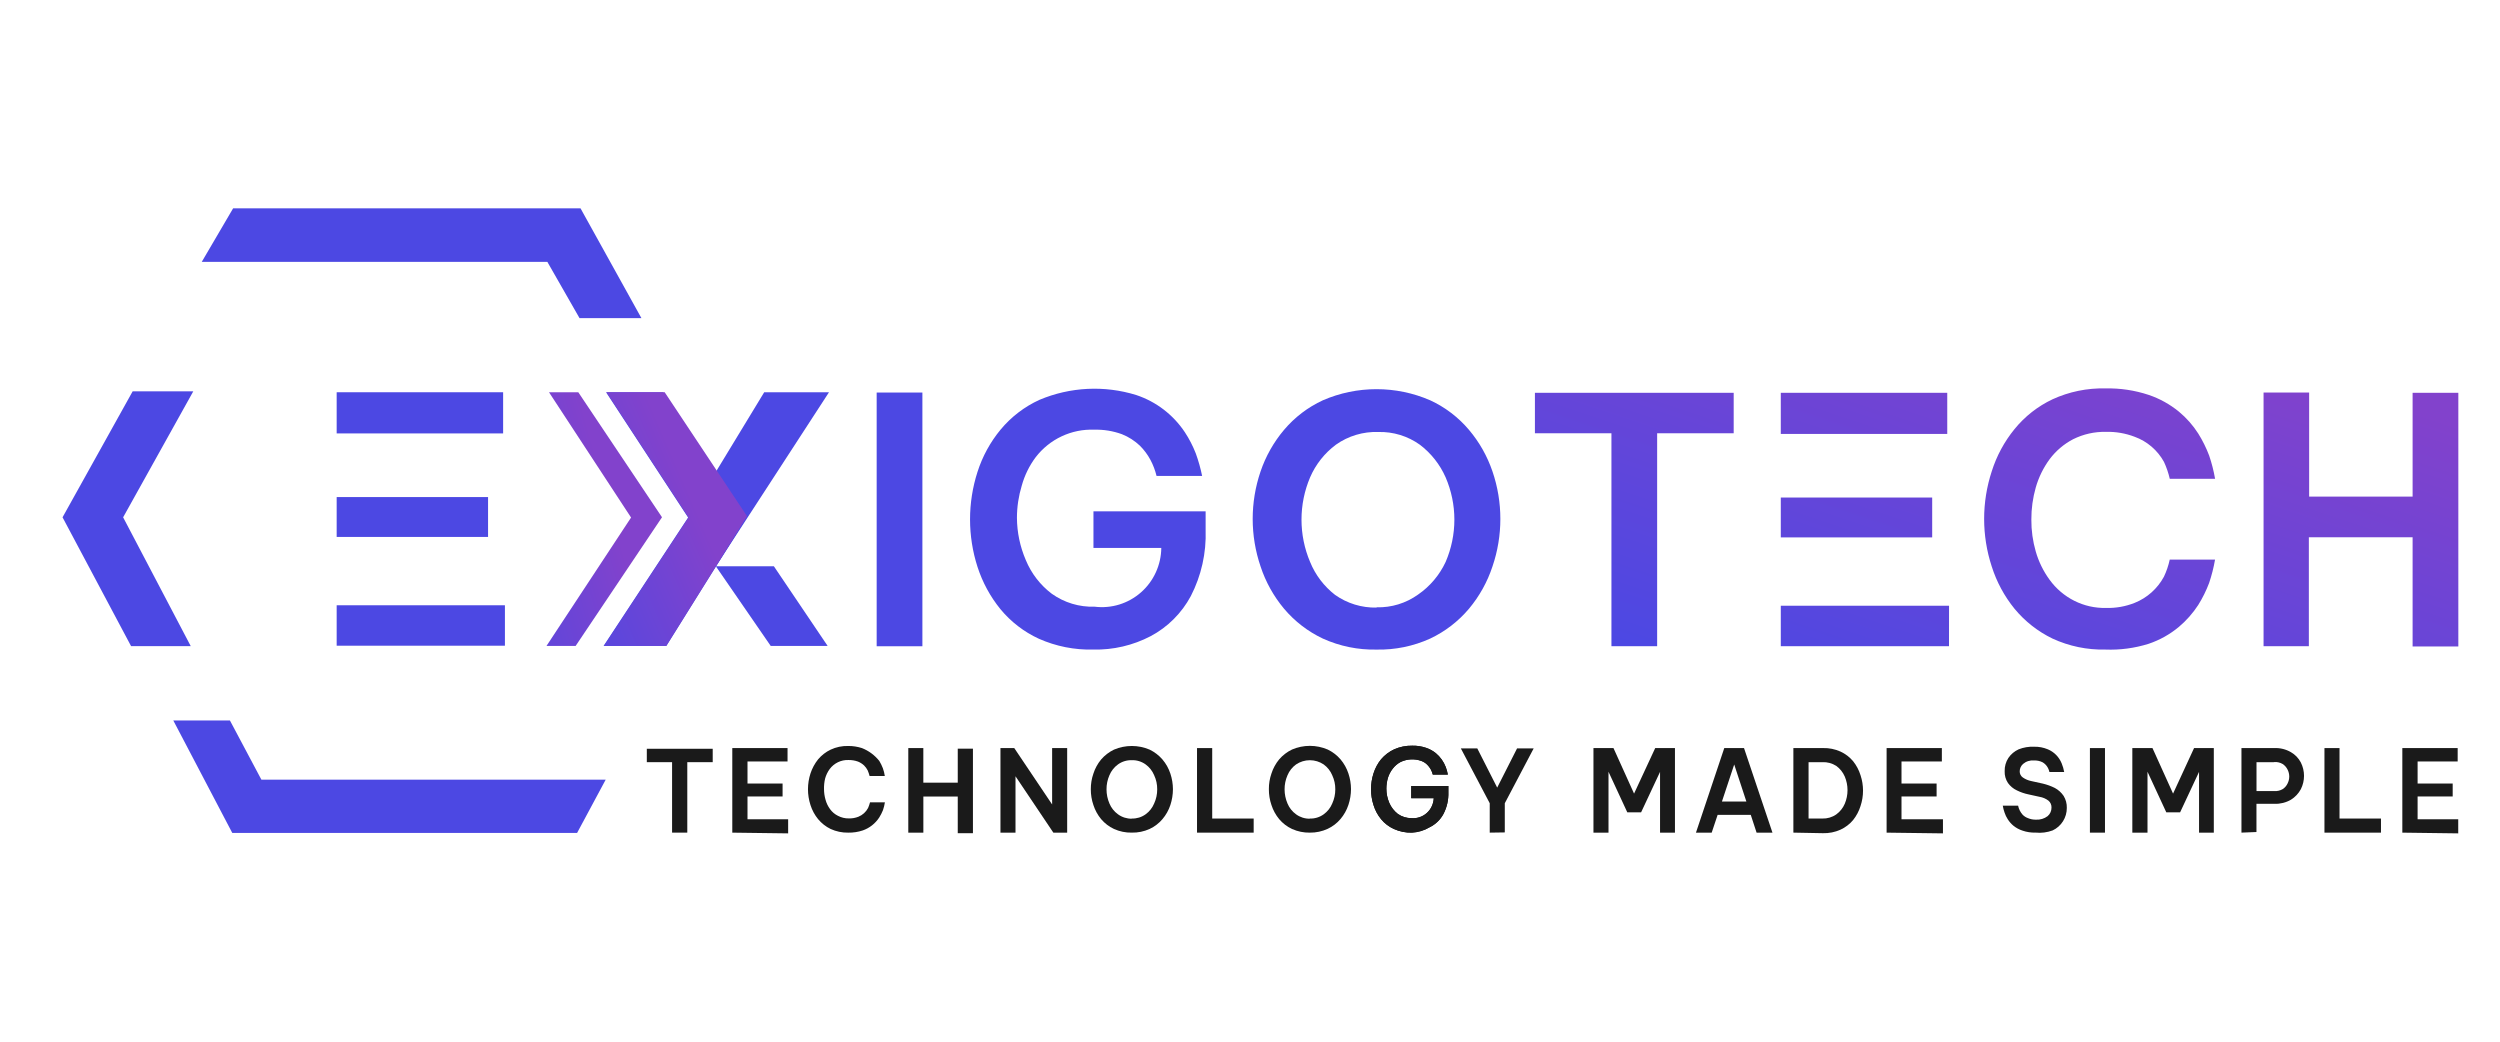 <svg width="120" height="50" viewBox="0 0 120 50" fill="none" xmlns="http://www.w3.org/2000/svg">
<g clip-path="url(#clip0_599_1793)">
<path d="M26.352 18.828L30.291 24.842L26.232 31.004H27.631L31.776 24.828L27.758 18.828H26.352Z" fill="url(#paint0_linear_599_1793)"/>
<path d="M42.08 31.02V18.842H44.275V31.02H42.08Z" fill="#4C48E3"/>
<path d="M52.477 31.179C51.578 31.202 50.686 31.024 49.864 30.659C49.151 30.331 48.522 29.846 48.021 29.24C47.532 28.638 47.159 27.95 46.92 27.21C46.443 25.729 46.443 24.133 46.92 22.651C47.157 21.909 47.533 21.22 48.028 20.622C48.536 20.009 49.175 19.52 49.897 19.191C51.37 18.571 53.012 18.489 54.538 18.961C55.493 19.278 56.314 19.906 56.873 20.747C57.083 21.066 57.258 21.406 57.397 21.762C57.525 22.115 57.627 22.477 57.702 22.845H55.514C55.449 22.576 55.351 22.317 55.221 22.073C55.087 21.824 54.917 21.596 54.718 21.396C54.467 21.158 54.174 20.969 53.853 20.842C53.428 20.687 52.978 20.613 52.527 20.625C51.986 20.604 51.448 20.713 50.958 20.944C50.468 21.174 50.039 21.52 49.709 21.951C49.407 22.357 49.182 22.816 49.046 23.304C48.893 23.806 48.814 24.328 48.813 24.854C48.817 25.552 48.962 26.242 49.238 26.883C49.502 27.524 49.933 28.082 50.484 28.499C51.084 28.927 51.806 29.146 52.54 29.121C52.938 29.171 53.343 29.135 53.727 29.017C54.111 28.898 54.466 28.699 54.768 28.433C55.071 28.166 55.314 27.839 55.481 27.471C55.649 27.104 55.738 26.705 55.742 26.3H52.486V24.543H57.87V25.442C57.908 26.542 57.663 27.632 57.161 28.609C56.722 29.43 56.05 30.101 55.231 30.536C54.381 30.98 53.434 31.201 52.477 31.179Z" fill="#4C48E3"/>
<path d="M66.076 31.18C65.188 31.199 64.307 31.019 63.497 30.652C62.781 30.314 62.146 29.825 61.634 29.218C61.134 28.619 60.751 27.931 60.507 27.189C60.003 25.711 60.003 24.107 60.507 22.629C60.755 21.899 61.137 21.222 61.634 20.634C62.145 20.029 62.781 19.545 63.497 19.214C64.311 18.861 65.187 18.68 66.073 18.68C66.959 18.68 67.835 18.861 68.649 19.214C69.365 19.545 70.001 20.029 70.512 20.634C71.009 21.222 71.391 21.899 71.639 22.629C72.143 24.107 72.143 25.711 71.639 27.189C71.395 27.931 71.012 28.619 70.512 29.218C70 29.825 69.365 30.314 68.649 30.652C67.841 31.019 66.962 31.199 66.076 31.18ZM66.076 29.15C66.787 29.17 67.485 28.956 68.065 28.541C68.638 28.147 69.096 27.605 69.391 26.973C69.667 26.332 69.81 25.642 69.81 24.943C69.81 24.245 69.667 23.555 69.391 22.914C69.117 22.293 68.691 21.753 68.151 21.345C67.571 20.93 66.873 20.717 66.162 20.736C65.435 20.71 64.719 20.924 64.124 21.345C63.581 21.749 63.153 22.291 62.884 22.914C62.612 23.556 62.472 24.246 62.472 24.943C62.472 25.641 62.612 26.331 62.884 26.973C63.138 27.598 63.553 28.143 64.084 28.555C64.666 28.966 65.363 29.179 66.074 29.164L66.076 29.15Z" fill="#4C48E3"/>
<path fill-rule="evenodd" clip-rule="evenodd" d="M98.519 30.651C99.315 31.019 100.184 31.199 101.059 31.179C101.761 31.207 102.464 31.113 103.135 30.902C103.664 30.724 104.157 30.449 104.587 30.09C104.945 29.788 105.257 29.435 105.513 29.042C105.722 28.708 105.897 28.354 106.037 27.985C106.16 27.619 106.256 27.243 106.322 26.862H104.147C104.086 27.145 103.993 27.42 103.869 27.681C103.561 28.252 103.064 28.697 102.465 28.937C102.026 29.112 101.557 29.195 101.085 29.181C100.561 29.193 100.041 29.076 99.572 28.841C99.1 28.605 98.691 28.257 98.38 27.828C98.082 27.42 97.857 26.962 97.717 26.475C97.573 25.977 97.501 25.459 97.505 24.94C97.502 24.418 97.574 23.899 97.717 23.397C97.857 22.91 98.081 22.452 98.38 22.044C98.68 21.643 99.065 21.315 99.507 21.084C99.998 20.839 100.539 20.717 101.086 20.729C101.557 20.717 102.025 20.797 102.465 20.966C103.063 21.183 103.562 21.611 103.871 22.171C103.991 22.431 104.085 22.703 104.149 22.982H106.324C106.258 22.603 106.163 22.23 106.039 21.866C105.899 21.497 105.724 21.143 105.515 20.809C105.262 20.413 104.95 20.059 104.588 19.76C104.156 19.406 103.665 19.133 103.136 18.955C102.467 18.733 101.765 18.628 101.061 18.644C100.186 18.622 99.318 18.801 98.521 19.166C97.815 19.5 97.192 19.988 96.698 20.596C96.208 21.196 95.837 21.885 95.603 22.625C95.117 24.108 95.117 25.708 95.603 27.191C95.838 27.931 96.209 28.619 96.698 29.221C97.196 29.824 97.817 30.312 98.519 30.651ZM77.349 31.016V20.796H73.676V18.855H83.217V20.796H79.543V31.017L77.349 31.016ZM93.554 29.075H85.478V31.016H93.552L93.554 29.075ZM108.651 31.016V18.841H110.839V23.838H115.805V18.855H118V31.03H115.805V25.788H110.825V31.017L108.651 31.016ZM93.468 18.855H85.478V20.83H93.468V18.855ZM92.745 23.881H85.478V25.795H92.745V23.881Z" fill="url(#paint1_linear_599_1793)"/>
<path d="M32.26 39.966V36.584H31.047V35.941H34.21V36.584H32.99V39.966H32.26Z" fill="#1A1A1A"/>
<path d="M35.15 39.967V35.908H37.802V36.551H35.88V37.608H37.564V38.23H35.88V39.326H37.831V40.002L35.15 39.967Z" fill="#1A1A1A"/>
<path d="M40.713 39.967C40.423 39.972 40.135 39.912 39.871 39.791C39.639 39.679 39.433 39.517 39.268 39.318C39.105 39.118 38.981 38.888 38.903 38.642C38.743 38.149 38.743 37.619 38.903 37.126C38.983 36.881 39.107 36.652 39.268 36.45C39.434 36.253 39.639 36.093 39.871 35.983C40.134 35.859 40.423 35.799 40.713 35.807C40.938 35.805 41.162 35.84 41.376 35.909C41.701 36.038 41.987 36.25 42.206 36.524C42.274 36.636 42.331 36.754 42.378 36.876C42.422 36.997 42.453 37.122 42.471 37.249H41.741C41.717 37.157 41.686 37.067 41.649 36.979C41.604 36.891 41.546 36.811 41.476 36.742C41.391 36.663 41.292 36.6 41.184 36.556C41.037 36.503 40.882 36.478 40.727 36.481C40.553 36.474 40.381 36.51 40.224 36.585C40.067 36.661 39.93 36.774 39.825 36.914C39.726 37.05 39.652 37.204 39.606 37.367C39.566 37.535 39.548 37.708 39.553 37.881C39.553 38.053 39.578 38.224 39.626 38.389C39.67 38.552 39.744 38.706 39.845 38.842C39.943 38.977 40.073 39.086 40.223 39.16C40.385 39.245 40.564 39.287 40.746 39.284C40.903 39.288 41.058 39.261 41.204 39.203C41.403 39.123 41.568 38.974 41.668 38.783C41.706 38.696 41.737 38.605 41.761 38.513H42.475C42.456 38.64 42.425 38.765 42.383 38.886C42.334 39.009 42.274 39.127 42.204 39.238C42.016 39.528 41.739 39.746 41.414 39.86C41.188 39.935 40.951 39.972 40.713 39.967Z" fill="#1A1A1A"/>
<path d="M43.598 39.967V35.908H44.32V37.567H45.972V35.935H46.701V39.992H45.972V38.235H44.321V39.967H43.598Z" fill="#1A1A1A"/>
<path d="M48.022 39.967V35.908H48.685L50.502 38.614V35.908H51.224V39.967H50.561L48.744 37.261V39.967H48.022Z" fill="#1A1A1A"/>
<path d="M54.327 39.966C54.032 39.972 53.74 39.912 53.471 39.79C53.234 39.679 53.023 39.518 52.853 39.317C52.688 39.117 52.562 38.888 52.483 38.641C52.399 38.397 52.358 38.141 52.359 37.883C52.358 37.628 52.399 37.374 52.483 37.133C52.562 36.885 52.688 36.656 52.853 36.456C53.025 36.257 53.235 36.096 53.471 35.982C53.742 35.866 54.032 35.807 54.327 35.807C54.62 35.807 54.911 35.866 55.182 35.982C55.418 36.096 55.628 36.257 55.799 36.456C55.968 36.655 56.096 36.885 56.178 37.133C56.258 37.375 56.3 37.628 56.301 37.883C56.3 38.141 56.258 38.396 56.178 38.641C56.096 38.888 55.968 39.118 55.799 39.317C55.63 39.518 55.419 39.679 55.182 39.79C54.913 39.912 54.621 39.972 54.327 39.966ZM54.327 39.29C54.564 39.297 54.797 39.226 54.99 39.086C55.172 38.955 55.314 38.774 55.4 38.566C55.497 38.354 55.547 38.123 55.546 37.889C55.549 37.656 55.499 37.424 55.4 37.213C55.314 37.004 55.172 36.824 54.99 36.692C54.797 36.553 54.564 36.481 54.327 36.489C54.089 36.482 53.856 36.553 53.663 36.692C53.481 36.824 53.338 37.004 53.252 37.213C53.158 37.426 53.111 37.657 53.113 37.889C53.113 38.122 53.16 38.352 53.252 38.566C53.338 38.775 53.481 38.955 53.663 39.086C53.855 39.227 54.089 39.301 54.327 39.297V39.29Z" fill="#1A1A1A"/>
<path d="M57.457 39.967V35.908H58.186V39.29H60.176V39.967H57.457Z" fill="#1A1A1A"/>
<path d="M62.873 39.967C62.579 39.972 62.287 39.912 62.018 39.791C61.781 39.681 61.57 39.519 61.4 39.318C61.235 39.118 61.109 38.889 61.03 38.642C60.945 38.396 60.904 38.137 60.906 37.877C60.904 37.622 60.946 37.368 61.03 37.127C61.109 36.88 61.235 36.65 61.4 36.45C61.572 36.251 61.782 36.09 62.018 35.977C62.288 35.861 62.579 35.801 62.873 35.801C63.167 35.801 63.458 35.861 63.729 35.977C63.965 36.09 64.175 36.251 64.346 36.45C64.514 36.649 64.642 36.879 64.724 37.127C64.805 37.369 64.847 37.622 64.848 37.877C64.847 38.135 64.805 38.39 64.724 38.635C64.642 38.882 64.514 39.112 64.346 39.311C64.177 39.512 63.966 39.673 63.729 39.784C63.461 39.908 63.168 39.97 62.873 39.967ZM62.873 39.291C63.111 39.298 63.344 39.227 63.537 39.087C63.719 38.956 63.862 38.776 63.948 38.567C64.045 38.355 64.095 38.124 64.094 37.89C64.097 37.657 64.047 37.425 63.948 37.214C63.862 37.005 63.719 36.825 63.537 36.693C63.34 36.561 63.11 36.49 62.874 36.49C62.638 36.49 62.407 36.561 62.211 36.693C62.028 36.825 61.886 37.005 61.799 37.214C61.706 37.427 61.658 37.657 61.66 37.89C61.66 38.123 61.708 38.353 61.799 38.567C61.886 38.776 62.028 38.956 62.211 39.087C62.403 39.228 62.636 39.302 62.874 39.297L62.873 39.291Z" fill="#1A1A1A"/>
<path d="M67.773 39.966C67.474 39.975 67.177 39.915 66.904 39.79C66.669 39.684 66.46 39.524 66.295 39.324C66.13 39.125 66.007 38.895 65.93 38.648C65.849 38.399 65.808 38.138 65.811 37.877C65.81 37.619 65.85 37.363 65.93 37.118C66.008 36.872 66.132 36.642 66.295 36.442C66.467 36.242 66.679 36.08 66.918 35.969C67.191 35.847 67.488 35.787 67.786 35.793C68.012 35.788 68.236 35.823 68.45 35.895C68.621 35.952 68.78 36.039 68.92 36.152C69.134 36.331 69.298 36.561 69.398 36.822C69.44 36.939 69.474 37.059 69.497 37.181H68.775C68.751 37.091 68.717 37.005 68.674 36.923C68.628 36.844 68.573 36.772 68.509 36.707C68.428 36.626 68.33 36.564 68.224 36.525C67.901 36.41 67.546 36.427 67.235 36.572C67.085 36.65 66.953 36.761 66.851 36.897C66.746 37.029 66.668 37.181 66.618 37.343C66.571 37.51 66.547 37.683 66.546 37.857C66.546 38.09 66.593 38.32 66.684 38.534C66.775 38.744 66.916 38.928 67.096 39.068C67.29 39.204 67.522 39.275 67.759 39.271C67.891 39.282 68.024 39.265 68.149 39.222C68.275 39.179 68.39 39.111 68.489 39.022C68.588 38.933 68.668 38.825 68.724 38.703C68.781 38.582 68.814 38.45 68.82 38.315H67.739V37.727H69.522V38.024C69.535 38.389 69.453 38.75 69.284 39.073C69.135 39.35 68.903 39.572 68.621 39.709C68.363 39.863 68.072 39.952 67.773 39.966Z" fill="#1A1A1A"/>
<path d="M67.773 39.966C67.474 39.975 67.177 39.915 66.904 39.79C66.669 39.684 66.46 39.524 66.295 39.324C66.13 39.125 66.007 38.895 65.93 38.648C65.849 38.399 65.808 38.138 65.811 37.877C65.81 37.619 65.85 37.363 65.93 37.118C66.008 36.872 66.132 36.642 66.295 36.442C66.467 36.242 66.679 36.08 66.918 35.969C67.191 35.847 67.488 35.787 67.786 35.793C68.012 35.788 68.236 35.823 68.45 35.895C68.621 35.952 68.78 36.039 68.92 36.152C69.134 36.331 69.298 36.561 69.398 36.822C69.44 36.939 69.474 37.059 69.497 37.181H68.775C68.751 37.091 68.717 37.005 68.674 36.923C68.628 36.844 68.573 36.772 68.509 36.707C68.428 36.626 68.33 36.564 68.224 36.525C67.901 36.41 67.546 36.427 67.235 36.572C67.085 36.65 66.953 36.761 66.851 36.897C66.746 37.029 66.668 37.181 66.618 37.343C66.571 37.51 66.547 37.683 66.546 37.857C66.546 38.09 66.593 38.32 66.684 38.534C66.775 38.744 66.916 38.928 67.096 39.068C67.29 39.204 67.522 39.275 67.759 39.271C67.891 39.282 68.024 39.265 68.149 39.222C68.275 39.179 68.39 39.111 68.489 39.022C68.588 38.933 68.668 38.825 68.724 38.703C68.781 38.582 68.814 38.45 68.82 38.315H67.739V37.727H69.522V38.024C69.535 38.389 69.453 38.75 69.284 39.073C69.135 39.35 68.903 39.572 68.621 39.709C68.363 39.863 68.072 39.952 67.773 39.966Z" fill="#1A1A1A"/>
<path d="M71.507 39.967V38.555L70.121 35.924H70.91L71.865 37.805L72.819 35.924H73.616L72.23 38.555V39.956L71.507 39.967Z" fill="#1A1A1A"/>
<path d="M76.486 39.967V35.908H77.447L78.435 38.093L79.45 35.908H80.398V39.967H79.682V37.051L78.773 38.992H78.11L77.208 37.044V39.967H76.486Z" fill="#1A1A1A"/>
<path d="M81.406 39.967L82.765 35.908H83.713L85.078 39.967H84.316L84.037 39.114H82.446L82.161 39.967H81.406ZM82.653 38.474H83.826L83.242 36.695L82.653 38.474Z" fill="#1A1A1A"/>
<path d="M86.082 39.966V35.907H87.502C87.792 35.899 88.08 35.957 88.345 36.076C88.577 36.183 88.783 36.34 88.948 36.536C89.109 36.737 89.23 36.967 89.306 37.213C89.465 37.691 89.465 38.209 89.306 38.687C89.23 38.933 89.109 39.163 88.948 39.364C88.783 39.56 88.577 39.717 88.345 39.824C88.08 39.943 87.792 40.001 87.502 39.993L86.082 39.966ZM87.475 36.584H86.811V39.29H87.475C87.711 39.297 87.943 39.229 88.138 39.094C88.319 38.964 88.461 38.786 88.549 38.58C88.636 38.374 88.681 38.152 88.681 37.927C88.681 37.703 88.636 37.481 88.549 37.274C88.46 37.069 88.319 36.891 88.138 36.761C87.939 36.635 87.707 36.573 87.472 36.584L87.475 36.584Z" fill="#1A1A1A"/>
<path d="M90.557 39.967V35.908H93.209V36.551H91.272V37.608H92.957V38.23H91.272V39.326H93.262V40.002L90.557 39.967Z" fill="#1A1A1A"/>
<path d="M97.711 39.965C97.497 39.972 97.283 39.94 97.081 39.87C96.922 39.819 96.773 39.739 96.643 39.633C96.537 39.545 96.445 39.44 96.371 39.322C96.307 39.224 96.255 39.117 96.219 39.005C96.18 38.897 96.152 38.786 96.133 38.673H96.869C96.885 38.753 96.912 38.831 96.948 38.903C96.985 38.977 97.032 39.045 97.087 39.107C97.158 39.179 97.244 39.235 97.339 39.269C97.463 39.322 97.596 39.347 97.731 39.344C97.93 39.355 98.127 39.295 98.286 39.175C98.346 39.124 98.393 39.061 98.425 38.99C98.457 38.918 98.473 38.841 98.472 38.762C98.474 38.699 98.463 38.636 98.437 38.579C98.412 38.521 98.374 38.471 98.326 38.431C98.201 38.336 98.056 38.274 97.902 38.248L97.378 38.133C97.18 38.093 96.988 38.027 96.807 37.937C96.638 37.858 96.492 37.736 96.383 37.585C96.271 37.417 96.216 37.218 96.224 37.017C96.218 36.791 96.28 36.569 96.403 36.381C96.526 36.2 96.696 36.058 96.894 35.968C97.129 35.875 97.382 35.832 97.635 35.843C97.862 35.837 98.088 35.88 98.298 35.968C98.447 36.031 98.582 36.123 98.696 36.238C98.81 36.355 98.9 36.493 98.961 36.644C99.016 36.777 99.056 36.916 99.081 37.057H98.372C98.351 36.958 98.31 36.863 98.252 36.78C98.194 36.699 98.12 36.632 98.033 36.584C97.907 36.524 97.768 36.496 97.629 36.503C97.536 36.494 97.443 36.504 97.354 36.532C97.265 36.559 97.183 36.605 97.112 36.665C97.061 36.709 97.02 36.762 96.991 36.823C96.963 36.884 96.947 36.95 96.946 37.017C96.943 37.077 96.956 37.136 96.983 37.19C97.009 37.243 97.049 37.288 97.098 37.321C97.218 37.403 97.353 37.461 97.496 37.49L98.06 37.614C98.259 37.662 98.453 37.732 98.636 37.824C98.803 37.915 98.947 38.045 99.054 38.203C99.159 38.375 99.213 38.575 99.207 38.778C99.209 39.005 99.145 39.228 99.025 39.419C98.904 39.611 98.732 39.764 98.527 39.86C98.266 39.957 97.987 39.993 97.711 39.965Z" fill="#1A1A1A"/>
<path d="M100.316 39.967V35.908H101.039V39.967H100.316Z" fill="#1A1A1A"/>
<path d="M102.352 39.967V35.908H103.319L104.307 38.093L105.315 35.908H106.263V39.967H105.554V37.051L104.645 38.992H103.982L103.08 37.044V39.967H102.352Z" fill="#1A1A1A"/>
<path d="M107.59 39.966V35.907H109.175C109.451 35.897 109.724 35.965 109.964 36.104C110.167 36.22 110.333 36.393 110.441 36.601C110.541 36.799 110.593 37.018 110.593 37.24C110.593 37.463 110.541 37.682 110.441 37.88C110.329 38.088 110.165 38.263 109.964 38.387C109.724 38.525 109.451 38.593 109.175 38.584H108.31V39.937L107.59 39.966ZM109.141 36.584H108.312V37.971H109.177C109.314 37.98 109.45 37.947 109.569 37.877C109.669 37.812 109.75 37.721 109.801 37.613C109.855 37.509 109.884 37.392 109.884 37.275C109.884 37.157 109.855 37.041 109.801 36.936C109.748 36.829 109.668 36.738 109.569 36.673C109.45 36.603 109.314 36.57 109.177 36.578L109.141 36.584Z" fill="#1A1A1A"/>
<path d="M111.574 39.967V35.908H112.297V39.29H114.287V39.967H111.574Z" fill="#1A1A1A"/>
<path d="M115.312 39.967V35.908H117.968V36.551H116.045V37.608H117.729V38.23H116.045V39.326H117.995V40.002L115.312 39.967Z" fill="#1A1A1A"/>
<path d="M26.273 12.57L27.817 15.27H30.788L27.865 10H11.19L9.684 12.57H26.273Z" fill="#4C48E3"/>
<path d="M12.547 37.424L11.036 34.582H8.318L11.149 39.98H27.701L29.074 37.423L12.547 37.424Z" fill="#4C48E3"/>
<path d="M5.91 24.831L9.278 18.783H6.368L3.002 24.831L6.291 31.013H9.155L5.91 24.831Z" fill="#4C48E3"/>
<path d="M29.09 18.828L33.029 24.842L28.971 31.004H31.982L35.847 24.828L31.822 18.828H29.09Z" fill="url(#paint2_linear_599_1793)"/>
<path d="M39.792 18.828H36.682L33.029 24.842L34.361 27.182L39.792 18.828Z" fill="#4C48E3"/>
<path d="M37.147 27.182H34.361L36.994 31.004H39.726L37.147 27.182Z" fill="#4C48E3"/>
<path d="M23.427 23.859H16.16V25.773H23.427V23.859Z" fill="#4C48E3"/>
<path d="M24.236 29.053H16.16V30.994H24.236V29.053Z" fill="#4C48E3"/>
<path d="M24.15 18.828H16.16V20.804H24.15V18.828Z" fill="#4C48E3"/>
<path d="M29.114 18.827L33.052 24.84L28.994 31.002H31.984L35.857 24.777L31.904 18.826L29.114 18.827Z" fill="url(#paint3_linear_599_1793)"/>
</g>
<defs>
<linearGradient id="paint0_linear_599_1793" x1="22.779" y1="31.26" x2="30.646" y2="29.035" gradientUnits="userSpaceOnUse">
<stop stop-color="#4C48E3"/>
<stop offset="0.66" stop-color="#6F44D4"/>
<stop offset="1" stop-color="#8242CC"/>
</linearGradient>
<linearGradient id="paint1_linear_599_1793" x1="76.778" y1="30.494" x2="83.957" y2="9.013" gradientUnits="userSpaceOnUse">
<stop stop-color="#4C48E3"/>
<stop offset="1" stop-color="#8242CC"/>
</linearGradient>
<linearGradient id="paint2_linear_599_1793" x1="195.115" y1="-118.762" x2="334.95" y2="-157.828" gradientUnits="userSpaceOnUse">
<stop stop-color="#4C48E3"/>
<stop offset="1" stop-color="#8242CC"/>
</linearGradient>
<linearGradient id="paint3_linear_599_1793" x1="26.482" y1="30.917" x2="34.694" y2="27.357" gradientUnits="userSpaceOnUse">
<stop stop-color="#4C48E3"/>
<stop offset="0.66" stop-color="#6F44D4"/>
<stop offset="1" stop-color="#8242CC"/>
</linearGradient>
<clipPath id="clip0_599_1793">
<rect width="115" height="30" fill="white" transform="translate(3 10)"/>
</clipPath>
</defs>
</svg>

